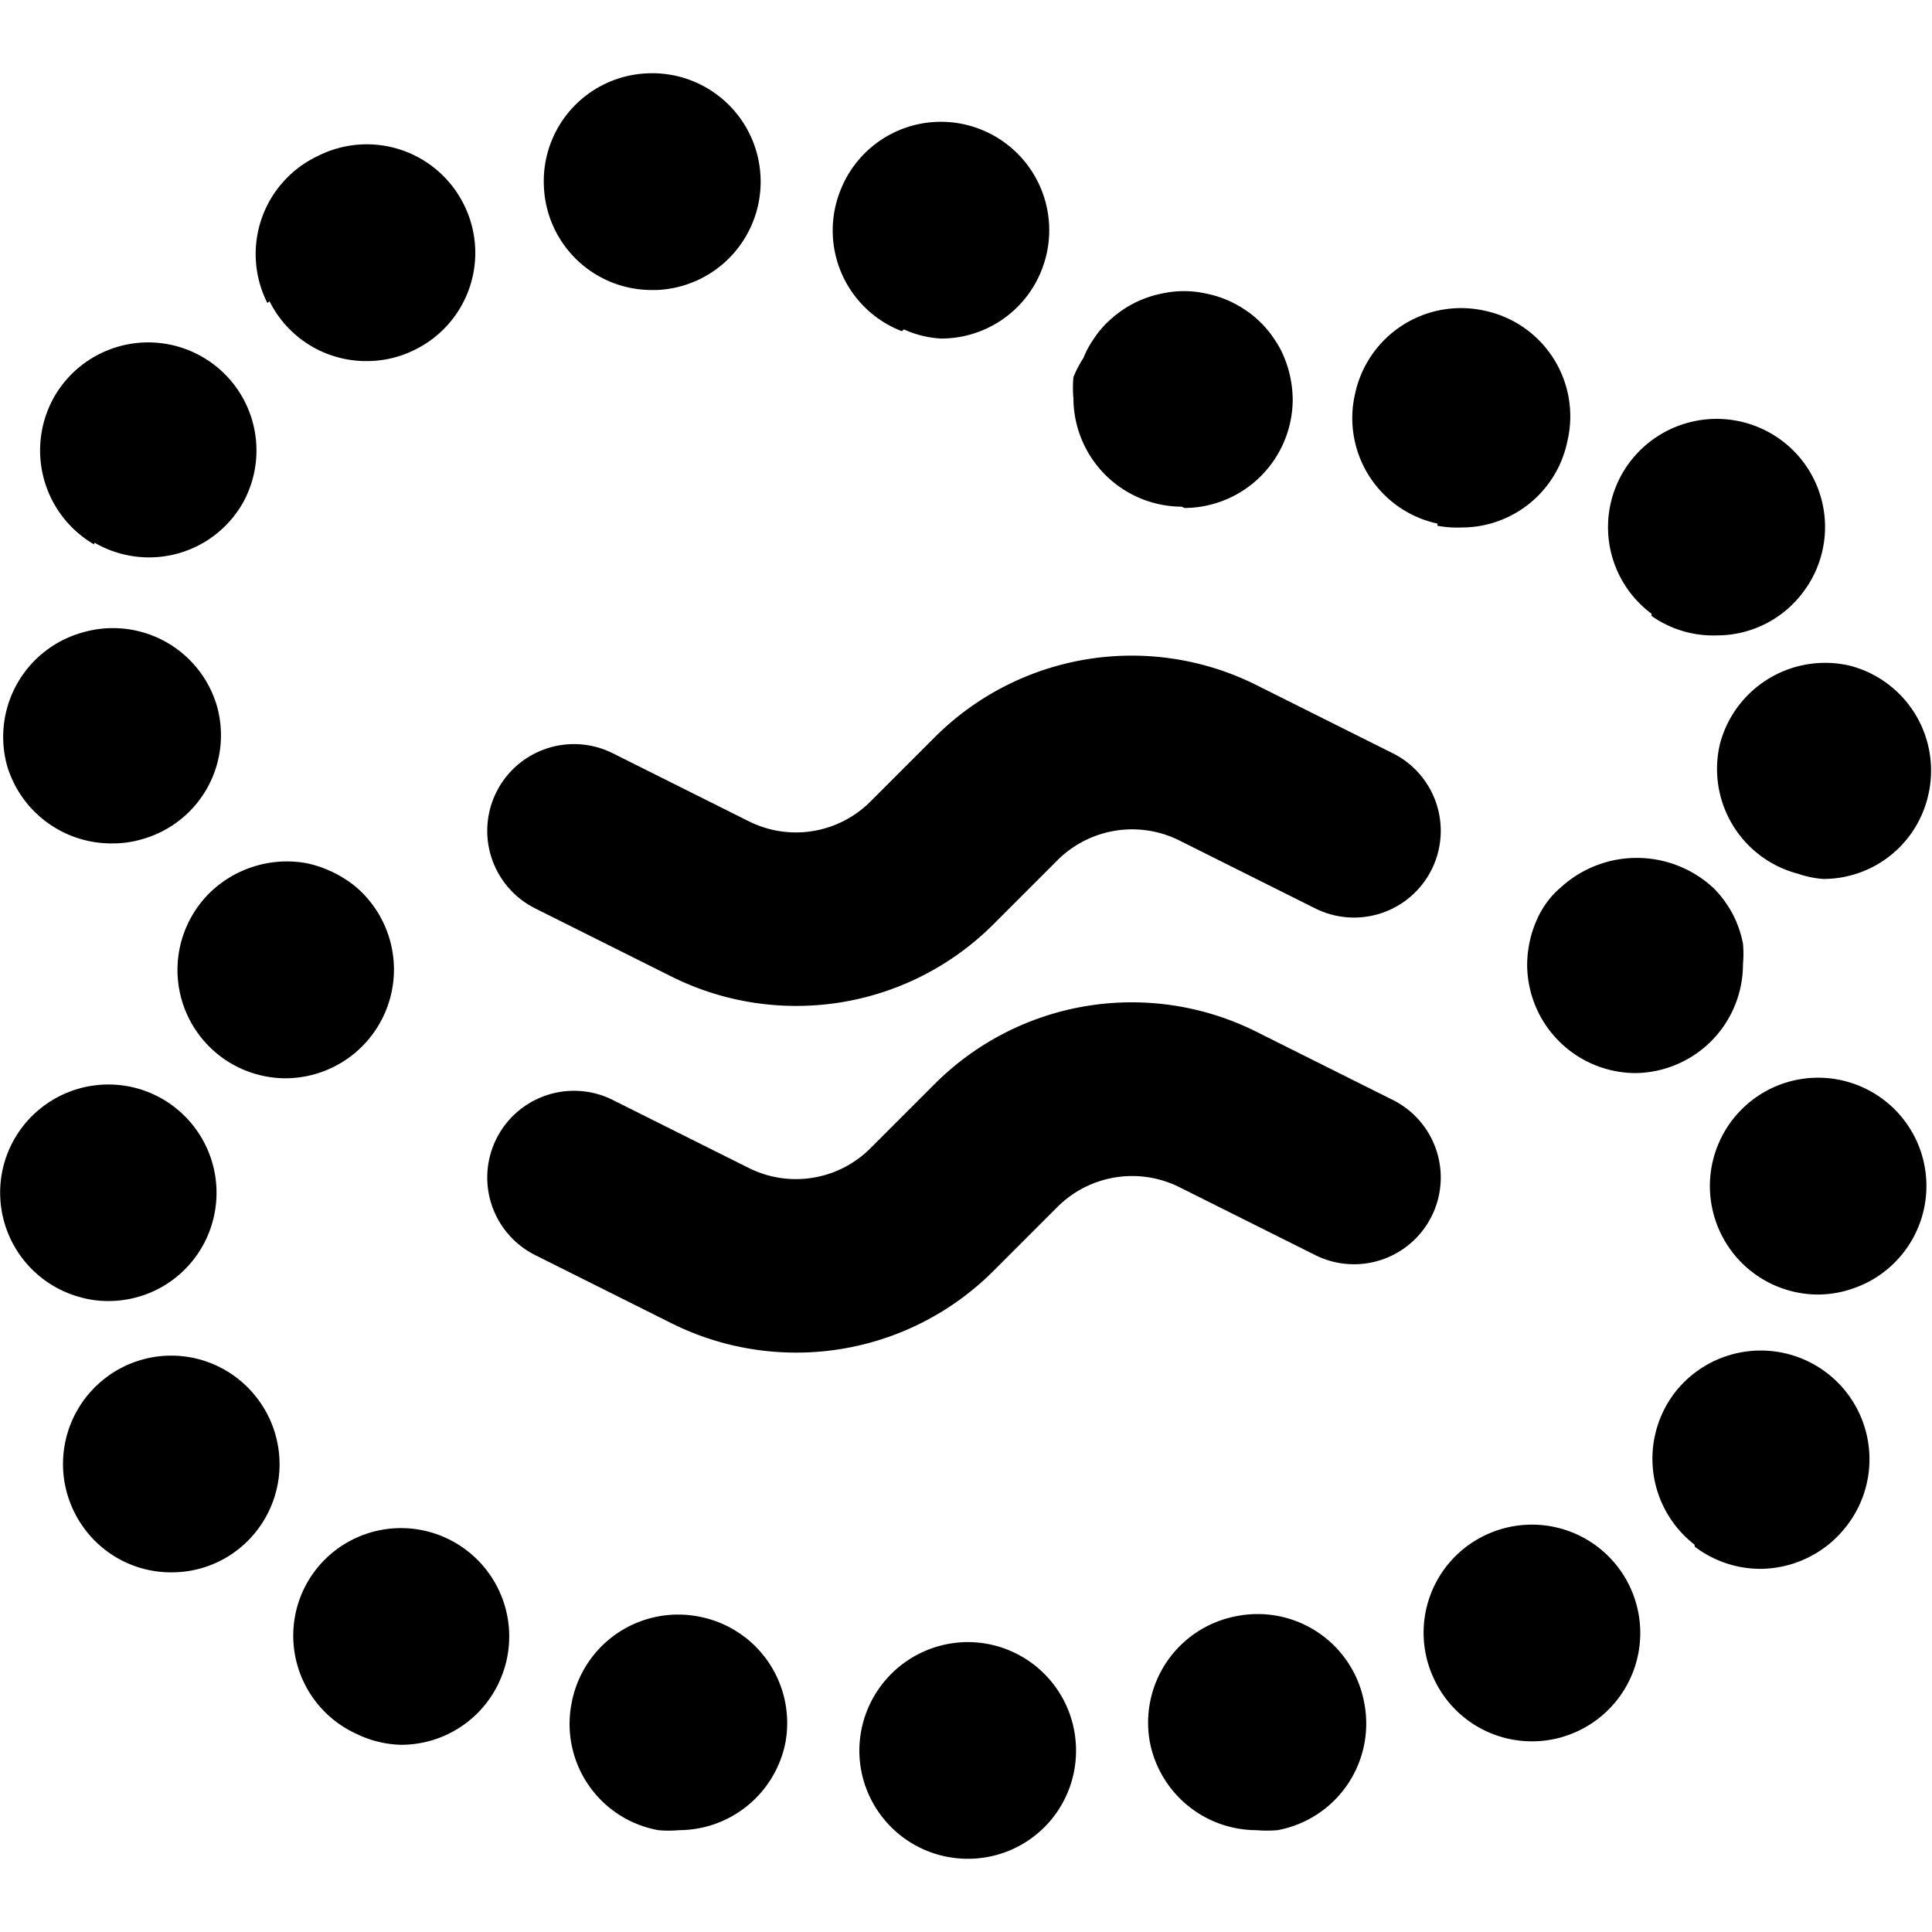 <?xml version="1.0" encoding="utf-8"?>

<svg width="800px" height="800px" viewBox="0 -42 1108 1108" fill="#000000" class="icon"  version="1.1" xmlns="http://www.w3.org/2000/svg"><path d="M937.955 573.413a62.381 62.381 0 0 1-62.133-62.381 64.369 64.369 0 0 1 1.243-11.929 62.63 62.63 0 0 1 3.479-11.681 54.925 54.925 0 0 1 5.716-10.687 47.469 47.469 0 0 1 8.45-9.444 64.618 64.618 0 0 1 87.98 0 57.908 57.908 0 0 1 7.704 9.444 54.925 54.925 0 0 1 5.716 10.687 63.624 63.624 0 0 1 3.479 11.681 65.364 65.364 0 0 1 0 11.929 62.381 62.381 0 0 1-62.133 62.381zM1031.154 459.089a62.133 62.133 0 0 1-44.736-74.559 62.381 62.381 0 0 1 74.559-44.736 62.133 62.133 0 0 1 44.487 75.802 61.636 61.636 0 0 1-59.896 46.475 56.665 56.665 0 0 1-14.415-2.982z m-84.003-149.118a61.884 61.884 0 0 1-12.427-86.986 62.381 62.381 0 0 1 86.986-12.427 61.884 61.884 0 0 1 12.427 86.986 61.636 61.636 0 0 1-49.706 24.853 61.139 61.139 0 0 1-37.28-11.184z m-122.774-51.694a61.884 61.884 0 0 1-47.221-74.559 62.133 62.133 0 0 1 74.559-47.469 61.884 61.884 0 0 1 47.221 74.559 61.884 61.884 0 0 1-60.641 49.706 61.636 61.636 0 0 1-13.918-0.994zM677.743 248.584a62.381 62.381 0 0 1-62.133-62.133 65.861 65.861 0 0 1 0-12.178 62.63 62.63 0 0 1 5.716-10.935 54.18 54.18 0 0 1 5.716-10.687 55.919 55.919 0 0 1 7.704-9.444 66.855 66.855 0 0 1 9.444-7.704 61.139 61.139 0 0 1 22.368-9.196 57.908 57.908 0 0 1 24.853 0 60.89 60.89 0 0 1 22.368 9.196 55.422 55.422 0 0 1 9.444 7.704 56.665 56.665 0 0 1 7.704 9.444 53.683 53.683 0 0 1 5.716 10.687 62.63 62.63 0 0 1 3.479 11.681 64.867 64.867 0 0 1 1.243 12.178 62.381 62.381 0 0 1-62.133 62.133zM4.225 397.702a62.133 62.133 0 0 1 42.499-76.796A62.133 62.133 0 0 1 124.265 362.411a61.884 61.884 0 0 1-42.499 76.796 59.399 59.399 0 0 1-17.149 2.485A62.381 62.381 0 0 1 4.225 397.702z m49.706-127.496a62.381 62.381 0 0 1-22.616-84.998 62.133 62.133 0 0 1 84.998-22.368 61.884 61.884 0 0 1 22.865 83.755 61.884 61.884 0 0 1-53.931 31.066 62.133 62.133 0 0 1-31.066-8.45z m99.412-138.432a62.133 62.133 0 0 1 28.83-84.252A62.133 62.133 0 0 1 265.679 74.612a61.884 61.884 0 0 1-27.835 84.003 61.139 61.139 0 0 1-27.587 6.462 61.884 61.884 0 0 1-55.671-34.297z m363.849 16.154a61.884 61.884 0 0 1-35.291-80.524 61.884 61.884 0 0 1 80.275-35.291 62.133 62.133 0 0 1 35.291 80.524 61.884 61.884 0 0 1-57.908 39.516 59.399 59.399 0 0 1-21.125-5.219z m-205.286-83.506A61.884 61.884 0 0 1 371.553 0.053a62.133 62.133 0 0 1 64.618 59.399A62.133 62.133 0 0 1 376.524 124.318H372.796a61.884 61.884 0 0 1-60.89-59.896zM164.03 576.396a62.133 62.133 0 0 1-43.99-106.123 63.375 63.375 0 0 1 56.168-17.149 66.109 66.109 0 0 1 22.368 9.444 54.677 54.677 0 0 1 9.444 7.704 62.381 62.381 0 0 1-43.99 106.123zM492.836 962.115a62.381 62.381 0 0 1 62.133-62.381 62.133 62.133 0 0 1 62.133 62.133 61.884 61.884 0 0 1-61.884 62.133 62.133 62.133 0 0 1-62.381-61.884z m-115.318 45.481a61.884 61.884 0 0 1-49.706-72.82 62.133 62.133 0 0 1 72.82-49.706 62.133 62.133 0 0 1 49.706 72.82 62.381 62.381 0 0 1-60.89 49.706 64.121 64.121 0 0 1-11.929 0z m282.082-49.706a62.133 62.133 0 0 1 49.706-73.068 62.133 62.133 0 0 1 73.068 49.706 62.133 62.133 0 0 1-49.706 73.068 71.577 71.577 0 0 1-12.178 0 62.381 62.381 0 0 1-60.89-49.706z m-455.06-5.468A61.884 61.884 0 0 1 173.972 869.91a61.884 61.884 0 0 1 82.512-29.575 62.133 62.133 0 0 1 29.575 82.761 61.884 61.884 0 0 1-56.168 35.54 61.636 61.636 0 0 1-25.35-6.213z m618.096-31.066a61.884 61.884 0 0 1 28.83-82.761 62.133 62.133 0 0 1 83.009 28.83 62.133 62.133 0 0 1-28.83 83.009 61.636 61.636 0 0 1-27.09 6.213 61.884 61.884 0 0 1-55.919-35.291zM49.706 836.359a62.133 62.133 0 0 1 9.693-87.234 61.884 61.884 0 0 1 87.234 9.693 62.133 62.133 0 0 1-9.693 87.483 61.387 61.387 0 0 1-37.528 13.421 61.636 61.636 0 0 1-49.706-23.362z m922.049 7.456a62.381 62.381 0 0 1-11.184-87.234 62.381 62.381 0 0 1 87.483-10.935 62.381 62.381 0 0 1 11.184 87.234 62.878 62.878 0 0 1-49.706 24.853 62.381 62.381 0 0 1-37.528-12.675zM44.984 701.655A62.133 62.133 0 0 1 2.485 624.859a62.133 62.133 0 0 1 76.796-42.499 62.133 62.133 0 0 1 42.499 76.796 61.884 61.884 0 0 1-59.647 44.984 58.902 58.902 0 0 1-17.149-2.485z m938.452-44.984a62.133 62.133 0 0 1 40.759-77.79 62.133 62.133 0 0 1 77.79 40.759 62.133 62.133 0 0 1-40.759 77.79 60.89 60.89 0 0 1-18.64 2.982 62.133 62.133 0 0 1-59.15-43.741zM456.551 534.891a159.805 159.805 0 0 1-71.577-16.9l-78.039-39.019a49.706 49.706 0 0 1 44.487-88.974l78.039 39.019a60.393 60.393 0 0 0 69.837-11.432l36.783-36.783a159.805 159.805 0 0 1 184.658-29.824l78.039 39.019a49.706 49.706 0 1 1-44.487 88.974l-78.039-39.019a60.641 60.641 0 0 0-69.837 11.432l-36.783 36.783a159.805 159.805 0 0 1-113.081 46.724zM456.551 733.716a159.805 159.805 0 0 1-71.577-16.9l-78.039-39.019a49.706 49.706 0 0 1 44.487-88.974l78.039 39.019a60.393 60.393 0 0 0 69.837-11.432l36.783-36.783a159.805 159.805 0 0 1 184.658-29.824l78.039 39.019a49.706 49.706 0 0 1-44.487 88.974l-78.039-39.019a60.641 60.641 0 0 0-69.837 11.432l-36.783 36.783a159.805 159.805 0 0 1-113.081 46.724z" /></svg>